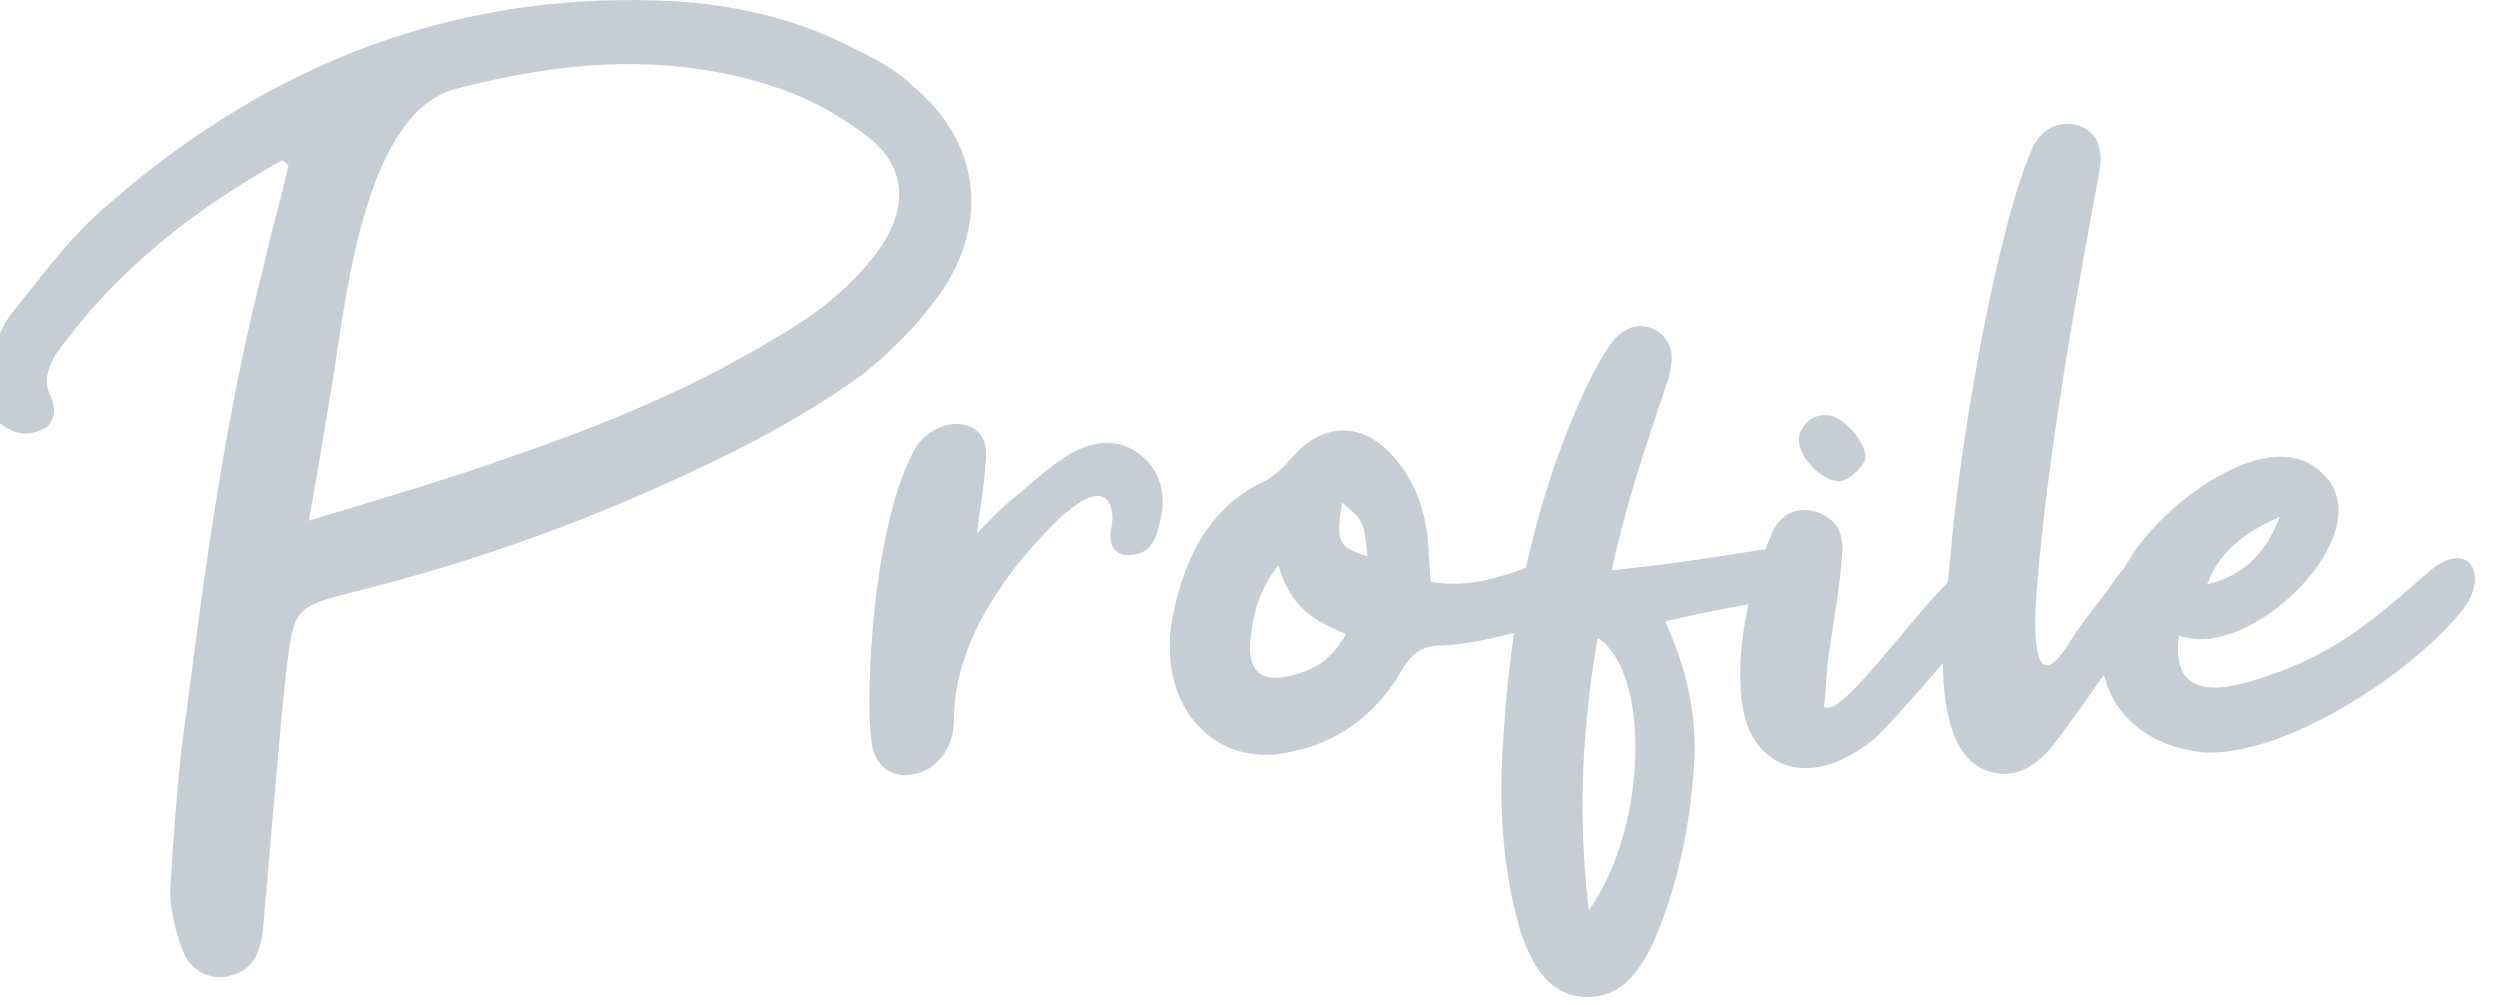 <svg xmlns="http://www.w3.org/2000/svg" xmlns:xlink="http://www.w3.org/1999/xlink" xmlns:serif="http://www.serif.com/" width="100%" height="100%" viewBox="0 0 214 86" xml:space="preserve" style="fill-rule:evenodd;clip-rule:evenodd;stroke-linejoin:round;stroke-miterlimit:2;">    <g transform="matrix(1,0,0,1,-2774.87,-1514.77)">        <g transform="matrix(0.595,0,0,1,1122.66,0)">            <path d="M2817.42,1528.49C2817.6,1528.6 2817.97,1528.71 2818.33,1528.93C2817.24,1531.87 2815.77,1534.7 2814.67,1537.76C2809.36,1550.07 2806.43,1562.83 2803.69,1575.58C2802.41,1580.59 2801.86,1585.83 2801.31,1590.95C2801.31,1592.58 2802.04,1594.55 2803.14,1596.18C2804.24,1598.03 2807.72,1598.8 2810.1,1598.25C2813.02,1597.82 2814.31,1596.51 2814.67,1594.22C2815.77,1587.02 2816.69,1579.61 2817.97,1572.42C2819.07,1566.75 2819.25,1566.75 2827.67,1565.44C2847.08,1562.61 2865.94,1558.36 2883.7,1553.02C2889.74,1551.16 2895.41,1549.2 2900.72,1546.91C2905.12,1544.84 2909.14,1542.44 2912.43,1539.61C2919.19,1533.51 2917.54,1526.86 2908.41,1522.28C2905.67,1520.64 2902,1519.56 2898.53,1518.58C2890.84,1516.29 2882.41,1515.21 2873.99,1514.88C2843.6,1513.9 2816.5,1519.77 2792.52,1532.2C2787.21,1534.81 2782.82,1538.41 2778.25,1541.79C2776.61,1543.21 2775.7,1544.95 2774.97,1546.8C2774.05,1548.98 2775.51,1550.84 2778.44,1551.6C2779.9,1552.04 2781.72,1551.93 2783,1551.49C2784.65,1551.05 2785.01,1549.86 2784.1,1548.66C2783,1547.46 2783.73,1546.37 2784.65,1545.28C2793.43,1537.87 2804.97,1532.63 2817.42,1528.49ZM2821.26,1559.34C2822.55,1555.09 2823.46,1551.71 2824.38,1548.44C2826.21,1542.66 2828.4,1524.57 2842.32,1522.39C2857.7,1519.99 2872.89,1519.23 2888.09,1522.17C2892.67,1523.04 2897.24,1524.46 2901.27,1526.31C2907.13,1528.82 2907.68,1532.41 2903.29,1536.12C2899.44,1539.28 2894.5,1541.57 2889.19,1543.42C2876.92,1547.89 2864.11,1551.05 2850.74,1553.78C2841.59,1555.74 2832.07,1557.38 2821.26,1559.34Z" style="fill:rgb(29,59,86);fill-opacity:0.25;fill-rule:nonzero;"></path>            <path d="M2917.36,1560.43C2917.91,1557.92 2918.46,1556.07 2918.64,1554.23C2919.01,1552.27 2917.55,1551.29 2914.98,1551.07C2912.6,1550.96 2909.86,1551.72 2908.4,1553.25C2902.37,1559.77 2901.27,1574.27 2902.19,1578.19C2902.55,1580.38 2905.29,1581.47 2908.4,1581.03C2911.87,1580.59 2914.06,1578.63 2914.06,1576.45C2914.06,1570.35 2920.29,1564.57 2927.81,1559.99C2929.09,1559.12 2930.92,1558.25 2932.39,1557.7C2934.95,1556.83 2936.42,1557.16 2936.78,1558.58C2936.97,1559.12 2936.78,1559.77 2936.6,1560.32C2936.42,1561.41 2937.15,1562.17 2938.79,1562.28C2941.16,1562.39 2942.62,1561.63 2943.17,1560.54C2944.63,1558.03 2944.45,1555.96 2941.89,1554.23C2938.97,1552.49 2935.5,1552.16 2931.29,1553.46C2928.17,1554.44 2925.43,1556.07 2922.49,1557.49C2921.03,1558.14 2919.74,1559.01 2917.36,1560.43Z" style="fill:rgb(29,59,86);fill-opacity:0.25;fill-rule:nonzero;"></path>            <g transform="matrix(1.679,0,0,1,-1885.38,0)">                <path d="M2943.67,1564.62C2939.99,1568.32 2934.38,1576.36 2933.07,1575.26C2933.29,1573.29 2933.29,1571.66 2933.51,1570.57C2933.84,1568.28 2934.49,1564.58 2934.6,1562.29C2934.82,1560.33 2934.05,1559.13 2932.42,1558.59C2930.79,1558.04 2929.16,1558.8 2928.5,1560.66C2928.34,1561.03 2928.18,1561.41 2928.02,1561.81C2927.86,1561.81 2927.69,1561.83 2927.51,1561.86C2921.19,1562.84 2921.52,1562.84 2914.88,1563.6C2915.97,1558.37 2917.61,1553.46 2919.78,1547.03C2920.11,1545.62 2920.32,1544.2 2918.8,1543.11C2917.5,1542.35 2916.08,1542.57 2914.88,1544.09C2914,1545.29 2913.35,1546.6 2912.69,1547.91C2910.36,1552.93 2908.68,1558.08 2907.53,1563.38C2907.22,1563.49 2906.9,1563.62 2906.59,1563.71C2904.3,1564.48 2902.12,1565.02 2899.39,1564.58C2899.28,1563.38 2899.17,1562.4 2899.17,1561.63C2898.96,1558.47 2897.98,1555.75 2895.91,1553.57C2893.19,1550.74 2889.92,1551.07 2887.41,1554.01C2886.75,1554.77 2885.99,1555.53 2885.11,1555.96C2880.54,1558.14 2878.37,1562.18 2877.28,1567.41C2875.75,1575.04 2880.76,1580.81 2887.62,1579.07C2891.34,1578.31 2894.61,1576.02 2896.78,1572.32C2897.76,1570.57 2898.74,1570.02 2900.37,1570.02C2902.48,1569.92 2904.5,1569.45 2906.51,1568.95C2906.09,1571.74 2905.8,1574.57 2905.62,1577.44C2905.18,1583.11 2905.4,1588.77 2907.03,1594.44C2908.01,1597.16 2909.21,1599.78 2912.36,1600.1C2915.53,1600.32 2917.06,1598.14 2918.26,1595.85C2920.54,1590.73 2921.63,1585.39 2921.95,1579.94C2922.17,1575.91 2921.3,1571.99 2919.45,1567.96C2923.65,1567.02 2923.13,1567.13 2926.59,1566.5C2925.93,1569.47 2925.66,1572.62 2926.11,1575.37C2926.87,1579.94 2930.79,1581.79 2934.93,1579.61C2936.02,1579.07 2937,1578.41 2937.87,1577.54C2939.75,1575.6 2941.5,1573.56 2943.25,1571.55C2943.3,1575.94 2944.2,1580.26 2947.68,1580.92C2949.64,1581.36 2951.17,1580.27 2952.47,1578.85C2953.26,1577.85 2955.17,1575.22 2957.05,1572.53C2957.93,1576.17 2961.03,1578.73 2965.67,1579.18C2972.76,1579.5 2983.65,1572.21 2987.79,1566.97C2990.19,1563.92 2988.23,1560.55 2984.52,1564.03C2980.16,1567.84 2976.89,1570.68 2971.02,1572.65C2967.2,1573.96 2962.72,1574.83 2963.48,1569.15C2969.49,1571.55 2980.92,1560.44 2975.91,1555.43C2971.78,1551.07 2963.92,1556.84 2960.87,1560.44C2960.07,1561.35 2959.37,1562.35 2958.77,1563.42C2958.27,1563.98 2957.84,1564.59 2957.49,1565.12C2957.05,1565.77 2955.31,1567.84 2954,1569.91C2951.17,1574.38 2950.95,1569.7 2951.28,1565.34C2952.26,1553.46 2954.44,1541.47 2956.73,1529.05C2956.94,1526.98 2956.18,1525.89 2954.66,1525.45C2953.13,1525.13 2951.6,1525.78 2950.84,1527.63C2947.79,1534.72 2944.64,1552.91 2943.88,1562.61C2943.83,1563.13 2943.76,1563.82 2943.67,1564.62ZM2912.91,1592.69C2912.42,1588.55 2912.28,1584.6 2912.43,1580.75C2912.58,1576.89 2913.02,1573.13 2913.67,1569.37C2918.26,1572.32 2917.93,1585.72 2912.91,1592.69ZM2886.32,1563.16C2887.41,1566.98 2889.59,1567.96 2892.1,1569.05C2890.79,1571.45 2888.93,1572.43 2886.53,1572.76C2884.57,1572.98 2883.7,1571.89 2883.91,1569.6C2884.13,1567.3 2884.68,1565.23 2886.32,1563.16ZM2972.11,1559.02C2971.4,1560.87 2970.5,1562.15 2969.45,1563.05C2968.4,1563.95 2967.2,1564.47 2965.89,1564.79C2966.87,1562.18 2968.83,1560.44 2972.11,1559.02ZM2891.77,1557.81C2892.7,1558.58 2893.16,1558.96 2893.44,1559.53C2893.71,1560.1 2893.79,1560.87 2893.95,1562.39C2891.45,1561.63 2891.23,1561.19 2891.77,1557.81ZM2933.4,1550.31C2932.09,1550.2 2931.11,1551.07 2930.9,1552.26C2930.79,1553.79 2932.86,1556.07 2934.49,1555.96C2935.25,1555.85 2936.23,1554.87 2936.56,1554.22C2937,1553.02 2934.82,1550.41 2933.4,1550.31Z" style="fill:rgb(29,59,86);fill-opacity:0.25;fill-rule:nonzero;"></path>            </g>        </g>    </g></svg>